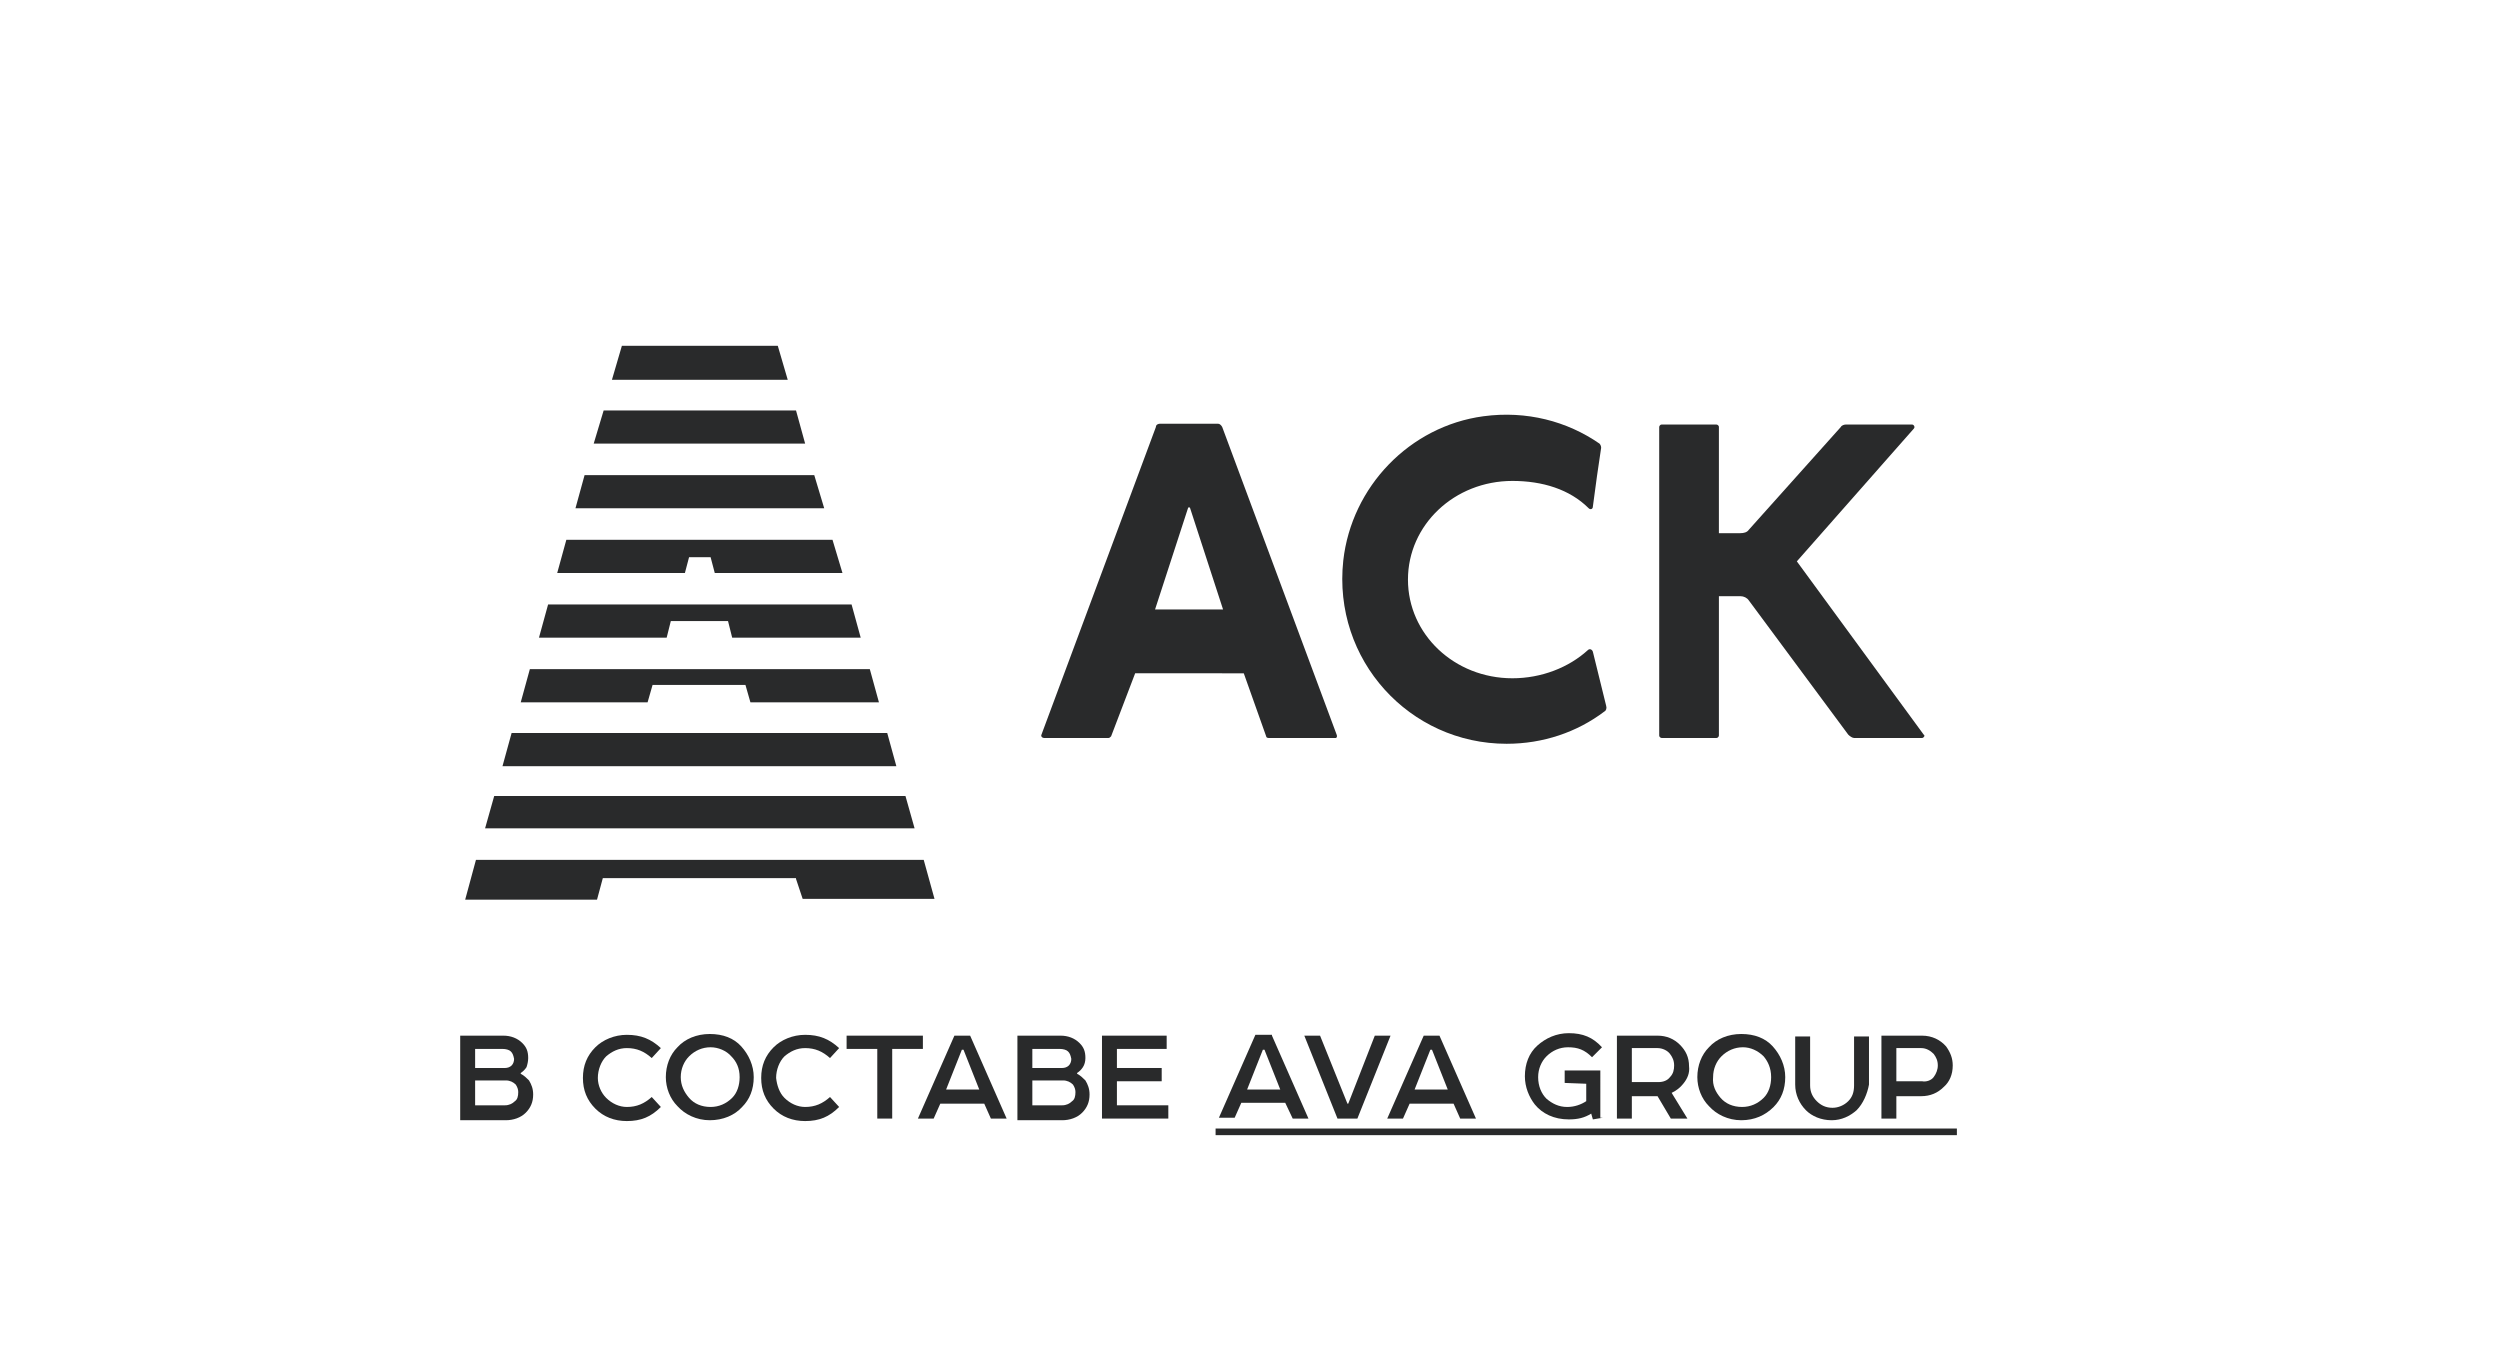 <?xml version="1.0" encoding="UTF-8"?> <!-- Generator: Adobe Illustrator 22.0.0, SVG Export Plug-In . SVG Version: 6.00 Build 0) --> <svg xmlns="http://www.w3.org/2000/svg" xmlns:xlink="http://www.w3.org/1999/xlink" id="Слой_1" x="0px" y="0px" viewBox="0 0 301.5 164.5" style="enable-background:new 0 0 301.5 164.5;" xml:space="preserve"> <style type="text/css"> .st0{fill:#292A2B;} </style> <polygon class="st0" points="57.4,103.7 56.1,108.5 72,108.5 72.7,105.9 72.7,105.9 72.7,105.9 96,105.9 96,105.9 96,105.9 96,106 96.8,108.4 112.7,108.4 111.4,103.7 "></polygon> <polygon class="st0" points="98.2,57.3 70.5,57.3 69.4,61.3 99.4,61.3 "></polygon> <polygon class="st0" points="109.2,96 59.6,96 58.5,99.9 110.3,99.9 "></polygon> <polygon class="st0" points="80.9,74.9 87.8,74.9 88.3,76.9 103.8,76.9 102.7,72.9 66.1,72.9 65,76.9 80.4,76.9 "></polygon> <polygon class="st0" points="83.1,67.2 85.7,67.2 86.2,69.1 101.6,69.1 100.4,65.1 68.3,65.1 67.2,69.1 82.6,69.1 "></polygon> <polygon class="st0" points="78.7,82.6 89.9,82.6 90.5,84.7 106,84.7 104.9,80.7 63.9,80.7 62.8,84.7 78.1,84.7 "></polygon> <polygon class="st0" points="96,49.5 72.8,49.5 71.6,53.5 97.1,53.5 "></polygon> <polygon class="st0" points="93.8,41.7 75,41.7 73.8,45.8 95,45.8 "></polygon> <polygon class="st0" points="107,88.4 61.7,88.4 60.6,92.4 108.1,92.4 "></polygon> <path class="st0" d="M161.2,88.6l-13.8-37.1c-0.1-0.2-0.3-0.4-0.5-0.4h-7c-0.2,0-0.5,0.1-0.5,0.4l-13.8,37.1 c-0.1,0.2,0.1,0.4,0.3,0.4h7.8c0.1,0,0.2-0.1,0.3-0.2l2.9-7.6H150l2.7,7.6c0,0.1,0.1,0.2,0.3,0.2h8.1 C161.2,89,161.3,88.8,161.2,88.6 M139.3,73.5l4-12.3h0.2l4,12.3H139.3z"></path> <path class="st0" d="M192.1,78.6c-0.1-0.3-0.4-0.4-0.6-0.2c-2.3,2.1-5.6,3.4-9.1,3.4c-7,0-12.6-5.3-12.6-11.9 c0-6.6,5.6-11.9,12.6-11.9c3.6,0,6.9,1,9.2,3.3c0.2,0.2,0.5,0.1,0.5-0.2c0.3-2.3,0.7-5.2,1-7.1c0-0.2-0.1-0.4-0.2-0.5 c-3.9-2.7-8.8-4-14-3.3c-8.9,1.2-15.9,8.5-16.9,17.4c-1.3,12,8,22.1,19.7,22.1c4.4,0,8.5-1.4,11.8-3.9c0.2-0.1,0.3-0.4,0.2-0.7 L192.1,78.6z"></path> <path class="st0" d="M223.6,89h8.2c0.2,0,0.4-0.3,0.2-0.4l-15.3-20.9l14.1-16c0.2-0.2,0-0.5-0.2-0.5h-8c-0.2,0-0.5,0.1-0.6,0.3 l-11.1,12.4c-0.2,0.3-0.6,0.4-1,0.4h-2.6V51.5c0-0.2-0.2-0.3-0.3-0.3h-6.6c-0.2,0-0.3,0.2-0.3,0.3v37.2c0,0.2,0.2,0.3,0.3,0.3h6.6 c0.2,0,0.3-0.2,0.3-0.3V71.9h2.6c0.4,0,0.8,0.2,1,0.5l12,16.2C223.1,88.8,223.4,89,223.6,89"></path> <path class="st0" d="M55.5,134.9v-10h5.2c0.9,0,1.7,0.3,2.3,0.9c0.5,0.5,0.7,1,0.7,1.8c0,0.4-0.1,0.8-0.2,1.1 c-0.2,0.3-0.4,0.5-0.7,0.7v0.1c0.4,0.2,0.7,0.5,1,0.8c0.3,0.5,0.5,1,0.5,1.7c0,0.9-0.3,1.6-0.9,2.2c-0.6,0.6-1.5,0.9-2.4,0.9H55.5z M61.6,126.8c-0.2-0.2-0.6-0.3-1-0.3h-3.3v2.3h3.6c0.3,0,0.6-0.1,0.8-0.3c0.2-0.2,0.3-0.5,0.3-0.8C61.9,127.2,61.8,127,61.6,126.8z M62.2,130.8c-0.3-0.3-0.7-0.5-1.2-0.5h-3.7v3h3.6c0.5,0,0.9-0.2,1.2-0.5c0.3-0.2,0.4-0.6,0.4-1.1C62.5,131.4,62.4,131.1,62.2,130.8 z"></path> <path class="st0" d="M73.1,132.4c0.7,0.7,1.6,1.1,2.5,1.1c1.2,0,2.1-0.4,3-1.2l1.1,1.2c-1.2,1.2-2.4,1.7-4.1,1.7 c-1.5,0-2.8-0.5-3.8-1.5c-1-1-1.5-2.2-1.5-3.7c0-1.5,0.5-2.7,1.5-3.7c0.9-0.9,2.3-1.5,3.8-1.5c1.7,0,2.9,0.5,4.1,1.6l-1.1,1.2 c-0.9-0.8-1.8-1.2-3-1.2c-1,0-1.8,0.4-2.5,1c-0.6,0.6-1,1.6-1,2.6C72.1,130.9,72.5,131.8,73.1,132.4"></path> <path class="st0" d="M89.4,126.2c0.9,1,1.5,2.3,1.5,3.7c0,1.5-0.5,2.7-1.4,3.6c-0.9,1-2.3,1.6-3.9,1.6s-3-0.7-3.9-1.7 c-0.9-0.9-1.4-2.2-1.4-3.5c0-1.4,0.5-2.7,1.4-3.6c0.9-1,2.3-1.6,3.9-1.6C87.2,124.7,88.5,125.2,89.4,126.2 M83.1,132.4 c0.6,0.7,1.5,1.1,2.6,1.1c1,0,1.9-0.4,2.6-1.1c0.6-0.6,0.9-1.5,0.9-2.5c0-1.1-0.4-1.9-1-2.5c-0.6-0.7-1.6-1.1-2.5-1.1 c-1,0-1.9,0.4-2.6,1.1c-0.6,0.6-1,1.5-1,2.5C82.1,130.9,82.5,131.7,83.1,132.4z"></path> <path class="st0" d="M94.6,132.4c0.7,0.7,1.6,1.1,2.5,1.1c1.2,0,2.1-0.4,3-1.2l1.1,1.2c-1.2,1.2-2.4,1.7-4.1,1.7 c-1.5,0-2.8-0.5-3.8-1.5c-1-1-1.5-2.2-1.5-3.7c0-1.5,0.5-2.7,1.5-3.7c0.9-0.9,2.3-1.5,3.8-1.5c1.7,0,2.9,0.5,4.1,1.6l-1.1,1.2 c-0.9-0.8-1.8-1.2-3-1.2c-1,0-1.8,0.4-2.5,1c-0.6,0.6-1,1.6-1,2.6C93.7,130.9,94,131.8,94.6,132.4"></path> <polygon class="st0" points="102.1,124.9 111.3,124.9 111.3,126.5 107.6,126.5 107.6,134.9 105.8,134.9 105.8,126.5 102.1,126.5 "></polygon> <path class="st0" d="M117,124.9l4.4,10h-1.9l-0.8-1.8h-5.3l-0.8,1.8h-1.9l4.4-10H117z M114.1,131.4h4l-1.9-4.8h-0.2L114.1,131.4z"></path> <path class="st0" d="M122.7,134.9v-10h5.2c0.9,0,1.7,0.3,2.3,0.9c0.5,0.5,0.7,1,0.7,1.8c0,0.4-0.1,0.8-0.3,1.1 c-0.2,0.3-0.4,0.5-0.7,0.7v0.1c0.4,0.2,0.7,0.5,1,0.8c0.3,0.5,0.5,1,0.5,1.7c0,0.9-0.3,1.6-0.9,2.2c-0.6,0.6-1.5,0.9-2.4,0.9H122.7z M128.8,126.8c-0.2-0.2-0.6-0.3-1-0.3h-3.3v2.3h3.6c0.3,0,0.6-0.1,0.8-0.3c0.2-0.2,0.3-0.5,0.3-0.8C129.1,127.2,129,127,128.8,126.8 z M129.4,130.8c-0.3-0.3-0.7-0.5-1.2-0.5h-3.7v3h3.6c0.5,0,0.9-0.2,1.2-0.5c0.3-0.2,0.4-0.6,0.4-1.1 C129.7,131.4,129.6,131.1,129.4,130.8z"></path> <polygon class="st0" points="132.9,124.9 140.7,124.9 140.7,126.5 134.7,126.5 134.7,128.8 140.1,128.8 140.1,130.4 134.7,130.4 134.7,133.3 140.9,133.3 140.9,134.9 132.9,134.9 "></polygon> <path class="st0" d="M153.4,124.9l4.4,10h-1.9L155,133h-5.3l-0.8,1.8H147l4.4-10H153.4z M150.4,131.4h4l-1.9-4.8h-0.2L150.4,131.4z"></path> <polygon class="st0" points="161.3,134.9 157.3,124.9 159.2,124.9 162.5,133.1 162.6,133.1 165.8,124.9 167.7,124.9 163.7,134.9 "></polygon> <path class="st0" d="M173.6,124.9l4.4,10h-1.9l-0.8-1.8h-5.3l-0.8,1.8h-1.9l4.4-10H173.6z M170.6,131.4h4l-1.9-4.8h-0.2L170.6,131.4 z"></path> <path class="st0" d="M193.3,134.8l-1.2,0.2l-0.2-0.7c-0.8,0.5-1.6,0.7-2.7,0.7c-1.8,0-3.2-0.7-4.1-1.8c-0.7-0.9-1.2-2.1-1.2-3.4 c0-1.5,0.5-2.8,1.5-3.7c1-0.9,2.3-1.5,3.8-1.5c1.7,0,2.9,0.5,4,1.7l-1.2,1.2c-0.9-0.9-1.7-1.2-2.9-1.2c-1,0-1.9,0.4-2.6,1.1 c-0.6,0.6-1,1.5-1,2.5c0,1.1,0.4,2,1,2.6c0.7,0.6,1.5,1,2.5,1c0.9,0,1.7-0.3,2.3-0.7v-2.1l-2.6-0.1v-1.5h4.3V134.8z"></path> <path class="st0" d="M203,130.7c-0.4,0.5-0.8,0.8-1.4,1.1c0.6,1,1.3,2.1,1.9,3.1h-2l-1.6-2.7h-3.1v2.7H195v-10h4.9 c1.1,0,2,0.4,2.7,1.1c0.7,0.7,1.1,1.5,1.1,2.6C203.8,129.4,203.5,130.1,203,130.7 M196.8,130.5h3.2c0.6,0,1.1-0.2,1.4-0.6 c0.4-0.4,0.5-0.9,0.5-1.4c0-0.6-0.2-1-0.5-1.4c-0.3-0.4-0.9-0.7-1.5-0.7h-3.1V130.5z"></path> <path class="st0" d="M213.8,126.2c0.9,1,1.5,2.3,1.5,3.7c0,1.5-0.5,2.7-1.4,3.6c-1,1-2.3,1.6-3.9,1.6s-3-0.7-3.9-1.7 c-0.9-0.9-1.4-2.2-1.4-3.5c0-1.4,0.5-2.7,1.4-3.6c0.9-1,2.3-1.6,3.9-1.6C211.6,124.7,212.9,125.2,213.8,126.2 M207.5,132.4 c0.6,0.7,1.5,1.1,2.6,1.1c1,0,1.9-0.4,2.6-1.1c0.6-0.6,0.9-1.5,0.9-2.5c0-1.1-0.4-1.9-0.9-2.5c-0.7-0.7-1.6-1.1-2.5-1.1 c-1,0-1.9,0.4-2.6,1.1c-0.6,0.6-1,1.5-1,2.5C206.5,130.9,206.9,131.7,207.5,132.4z"></path> <path class="st0" d="M223.9,133.9c-0.8,0.7-1.8,1.2-3,1.2c-1.3,0-2.4-0.5-3.1-1.2c-0.8-0.8-1.3-1.9-1.3-3.1v-5.8h1.8v5.9 c0,0.8,0.3,1.4,0.8,1.9c0.5,0.5,1.1,0.8,1.9,0.8c0.7,0,1.4-0.3,1.9-0.8c0.5-0.5,0.7-1.1,0.7-1.9v-5.9h1.8v5.8 C225.2,131.9,224.7,133.1,223.9,133.9"></path> <path class="st0" d="M234.4,131.1c-0.7,0.7-1.6,1.1-2.7,1.1h-3v2.7h-1.8v-10h4.9c1.2,0,2.2,0.5,2.9,1.3c0.5,0.7,0.8,1.4,0.8,2.3 C235.5,129.6,235.1,130.5,234.4,131.1 M233.2,129.9c0.3-0.4,0.5-0.9,0.5-1.4c0-0.6-0.2-1-0.5-1.4c-0.4-0.4-0.9-0.7-1.5-0.7h-3v4h3.1 C232.3,130.5,232.9,130.3,233.2,129.9z"></path> <rect x="146.6" y="136.1" class="st0" width="89.4" height="0.8"></rect> </svg> 